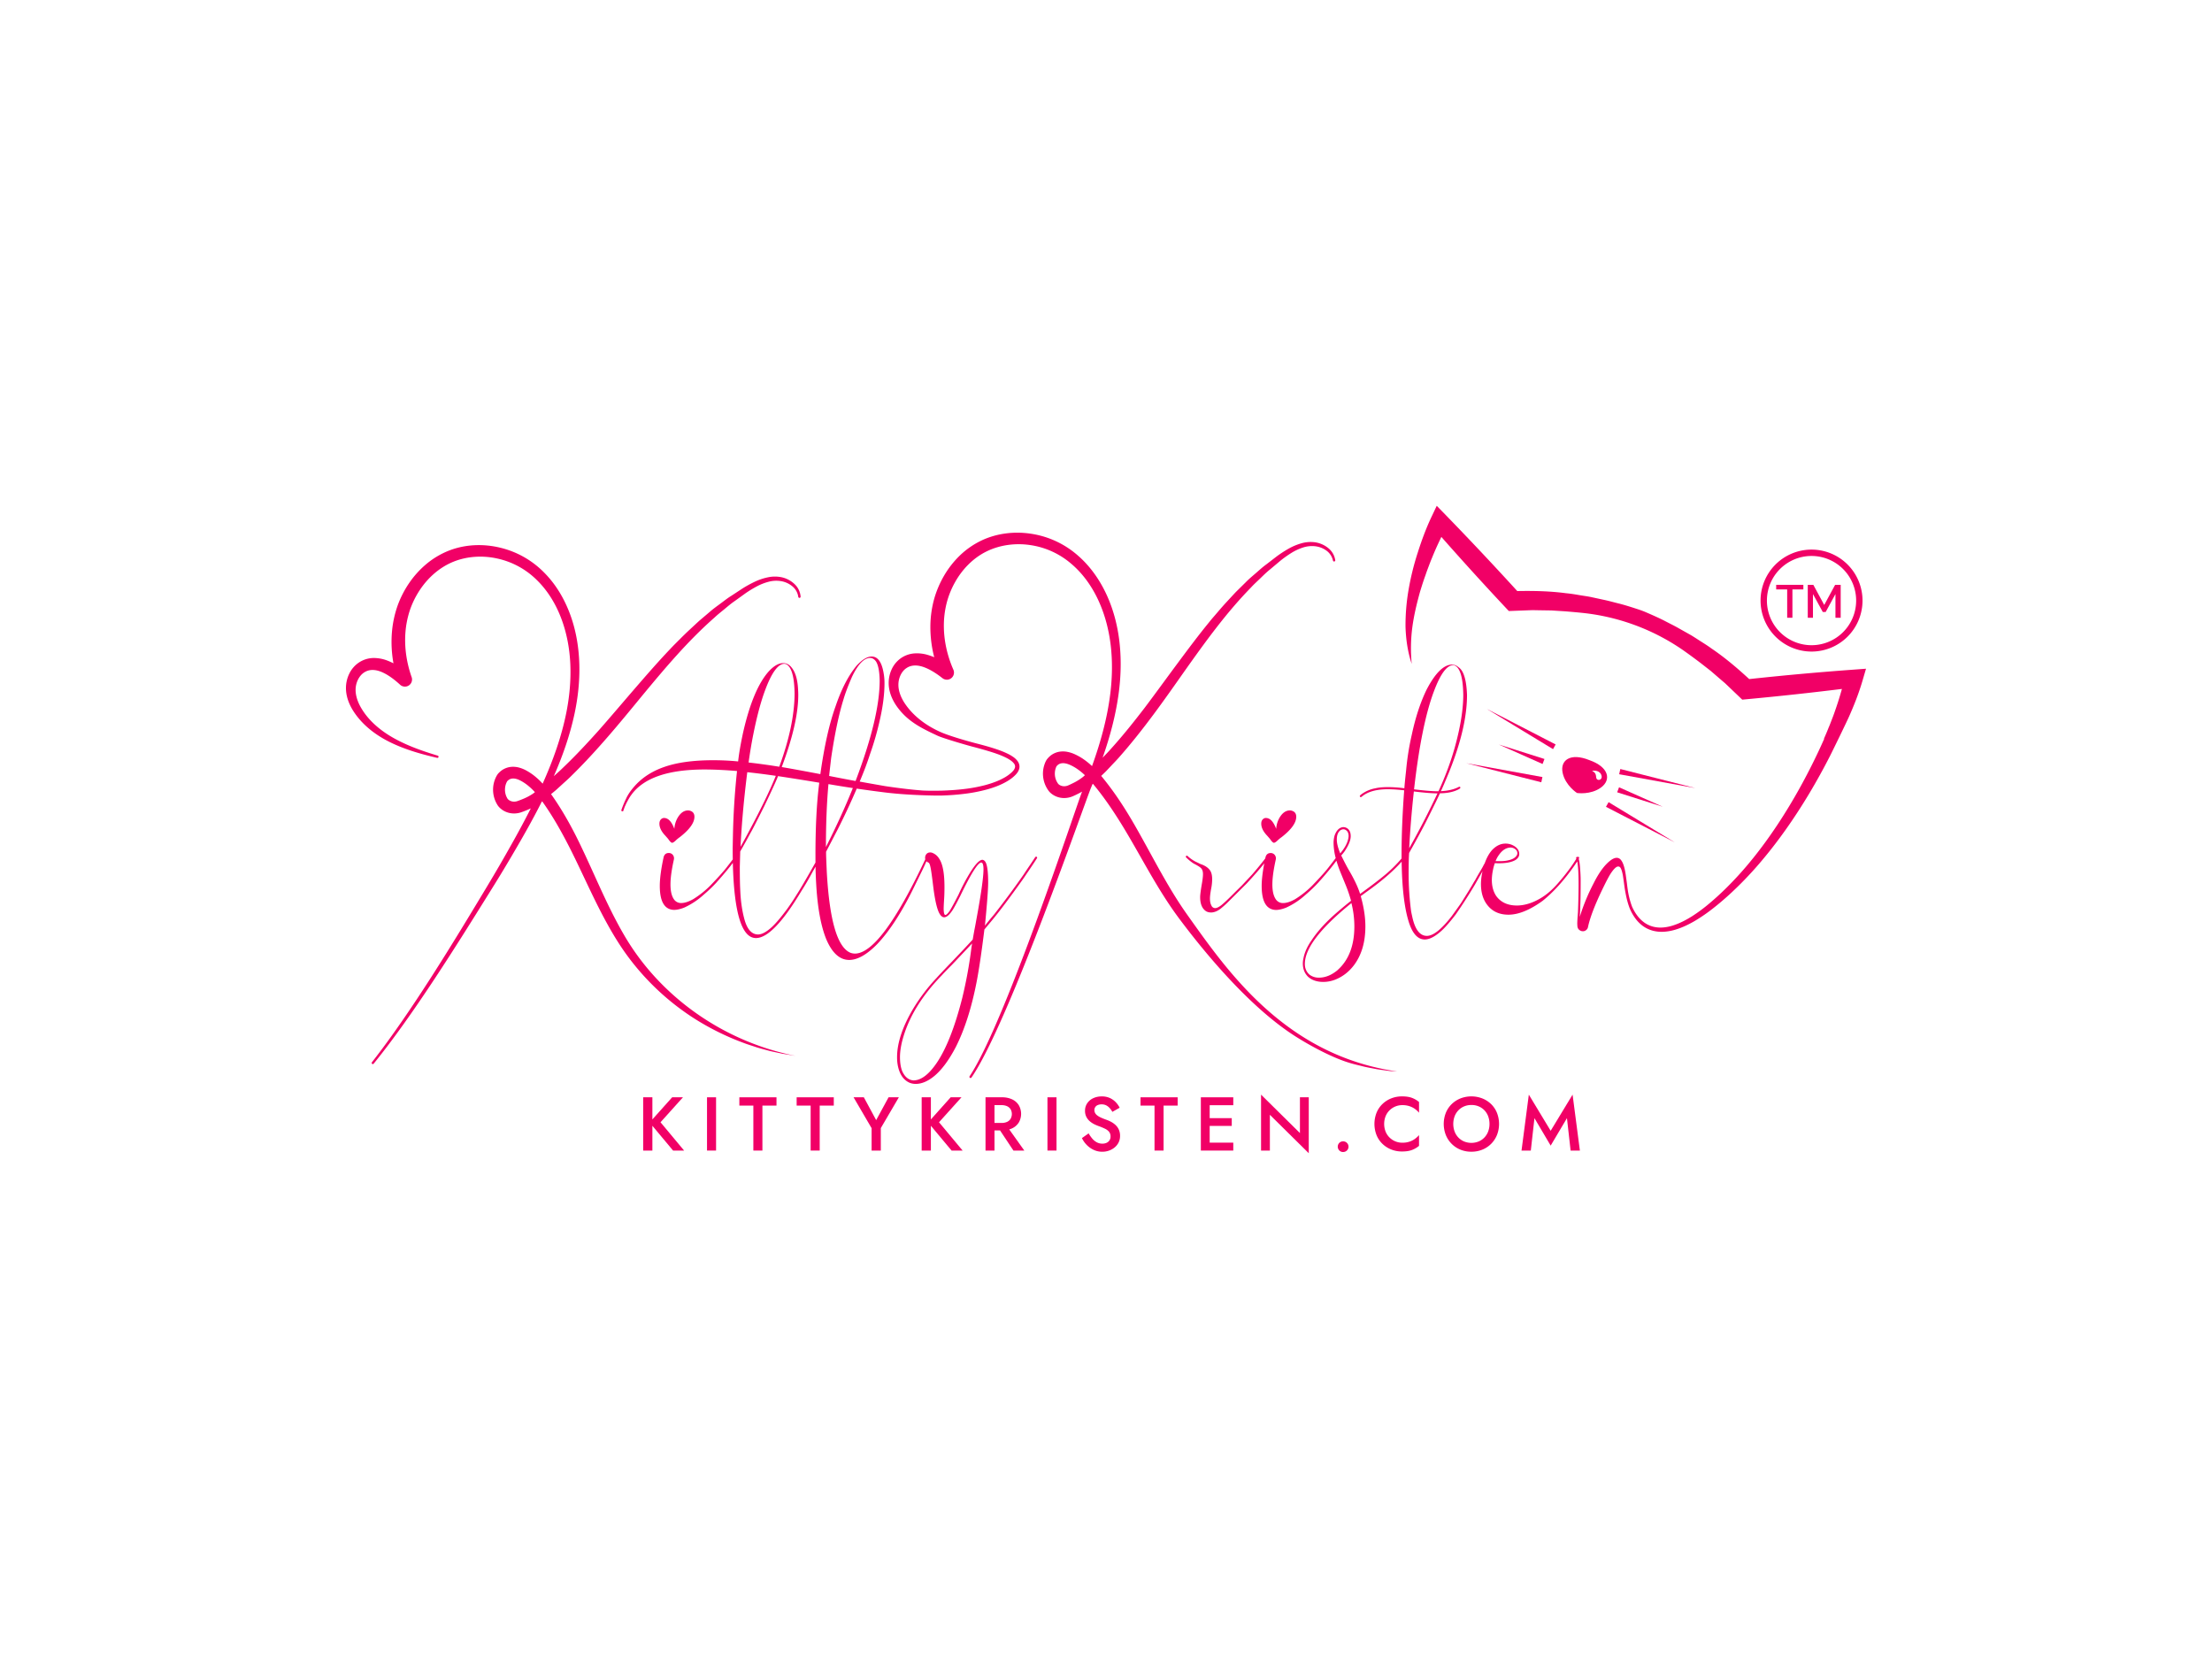 <svg xmlns="http://www.w3.org/2000/svg" id="Layer_1" data-name="Layer 1" viewBox="0 0 4000 3000"><defs><style>.cls-1{fill:#f10066;}</style></defs><polygon class="cls-1" points="1235.02 1984.26 1215.48 1984.26 1179.71 2024.27 1179.71 1984.26 1163.06 1984.26 1163.06 2080.59 1179.71 2080.59 1179.71 2035.74 1217.13 2080.59 1237.09 2080.59 1194.43 2029.4 1235.02 1984.26"></polygon><rect class="cls-1" x="1278.51" y="1984.26" width="16.37" height="96.32"></rect><polygon class="cls-1" points="1336.99 1999.26 1362.31 1999.26 1362.31 2080.59 1378.68 2080.59 1378.68 1999.26 1404.14 1999.26 1404.14 1984.26 1336.99 1984.26 1336.99 1999.26"></polygon><polygon class="cls-1" points="1440.6 1999.26 1465.92 1999.26 1465.92 2080.59 1482.29 2080.59 1482.29 1999.26 1507.75 1999.26 1507.75 1984.26 1440.6 1984.26 1440.6 1999.26"></polygon><polygon class="cls-1" points="1584.39 2025.54 1562.1 1984.26 1543.53 1984.26 1576.14 2040.13 1576.14 2080.59 1592.79 2080.59 1592.79 2039.99 1625.4 1984.26 1606.82 1984.26 1584.39 2025.54"></polygon><polygon class="cls-1" points="1738.65 1984.26 1719.11 1984.26 1683.33 2024.27 1683.33 1984.26 1666.68 1984.26 1666.68 2080.59 1683.33 2080.59 1683.33 2035.74 1720.76 2080.59 1740.71 2080.59 1698.05 2029.4 1738.65 1984.26"></polygon><path class="cls-1" d="M1830.22,2040.41a28.34,28.34,0,0,0,12-10.46,31.2,31.2,0,0,0,0-31.51,28.21,28.21,0,0,0-12-10.46,42.17,42.17,0,0,0-18.37-3.72h-29.72v96.33h16.24v-36.47h10l24.24,36.47h19.68l-27.25-38.24A34.8,34.8,0,0,0,1830.22,2040.41Zm-19.06-9.77h-12.79v-32.2h12.79a23.79,23.79,0,0,1,9.77,1.85,14.78,14.78,0,0,1,6.47,5.44,17.6,17.6,0,0,1,0,17.54,14.6,14.6,0,0,1-6.47,5.51A23.62,23.62,0,0,1,1811.16,2030.64Z"></path><rect class="cls-1" x="1894.14" y="1984.26" width="16.37" height="96.32"></rect><path class="cls-1" d="M2017.5,2034.63a38.27,38.27,0,0,0-7.91-5.78,56.21,56.21,0,0,0-8.67-3.86q-5.79-2.06-10-4a33.27,33.27,0,0,1-6.81-4,14,14,0,0,1-3.85-4.4,11,11,0,0,1-1.24-5.23,9.49,9.49,0,0,1,5.71-8.88,16.73,16.73,0,0,1,7.36-1.44,17.7,17.7,0,0,1,8.53,1.93,22.46,22.46,0,0,1,6.26,5,34.48,34.48,0,0,1,4.61,6.61l13.21-7.44a40.53,40.53,0,0,0-6.81-9.77,35.09,35.09,0,0,0-10.66-7.7,34.12,34.12,0,0,0-14.87-3,35.81,35.81,0,0,0-15.48,3.23,26.6,26.6,0,0,0-10.8,9.09,23.45,23.45,0,0,0-4,13.55,23.82,23.82,0,0,0,2.62,11.56,26.36,26.36,0,0,0,6.6,8,40.79,40.79,0,0,0,8.4,5.3,84.67,84.67,0,0,0,8,3.3,108.86,108.86,0,0,1,10.66,4.47,21.22,21.22,0,0,1,7.23,5.51,13.27,13.27,0,0,1,2.61,8.6,11.93,11.93,0,0,1-7,11.21,17.89,17.89,0,0,1-7.84,1.58,20.77,20.77,0,0,1-9.84-2.34,27.67,27.67,0,0,1-8.12-6.53,61.54,61.54,0,0,1-6.81-9.7l-12.11,8.53a44.93,44.93,0,0,0,8.6,12.31,42.68,42.68,0,0,0,12.66,9,36.59,36.59,0,0,0,15.62,3.37,35.82,35.82,0,0,0,11.9-2,33.09,33.09,0,0,0,10.25-5.71,27.59,27.59,0,0,0,7.23-9,26.24,26.24,0,0,0,2.68-12,26.87,26.87,0,0,0-2.13-11.08A25.6,25.6,0,0,0,2017.5,2034.63Z"></path><polygon class="cls-1" points="2062.42 1999.26 2087.74 1999.26 2087.74 2080.59 2104.12 2080.59 2104.12 1999.26 2129.57 1999.26 2129.57 1984.26 2062.42 1984.26 2062.42 1999.26"></polygon><polygon class="cls-1" points="2181.59 1984.26 2171.54 1984.26 2171.54 2080.59 2181.59 2080.59 2187.5 2080.59 2230.16 2080.59 2230.16 2066.27 2187.5 2066.27 2187.5 2036 2227.41 2036 2227.41 2021.97 2187.5 2021.97 2187.5 1998.57 2230.16 1998.57 2230.16 1984.26 2187.5 1984.26 2181.59 1984.26"></polygon><polygon class="cls-1" points="2350.7 2048.94 2280.39 1979.45 2280.39 2080.59 2296.35 2080.59 2296.35 2015.91 2366.66 2085.4 2366.66 1984.26 2350.7 1984.26 2350.7 2048.94"></polygon><path class="cls-1" d="M2428.72,2063.94a9.23,9.23,0,0,0-6.88,2.82,9.72,9.72,0,0,0,0,13.55,9.11,9.11,0,0,0,6.88,2.89,9.63,9.63,0,0,0,7-16.44A9.45,9.45,0,0,0,2428.72,2063.94Z"></path><path class="cls-1" d="M2535.37,1982.61a52.32,52.32,0,0,0-19.68,3.65,48.53,48.53,0,0,0-15.89,10.25,46.15,46.15,0,0,0-10.6,15.76,55.62,55.62,0,0,0,0,40.31,46.15,46.15,0,0,0,10.6,15.76,48.53,48.53,0,0,0,15.89,10.25,52.32,52.32,0,0,0,19.68,3.65q10.59,0,17.68-2.62a43.45,43.45,0,0,0,13-7.57v-19.4a43.65,43.65,0,0,1-7.7,7,35.67,35.67,0,0,1-10,4.95,40.43,40.43,0,0,1-12.45,1.79,32.85,32.85,0,0,1-12.53-2.41,32.43,32.43,0,0,1-10.52-6.88,31.65,31.65,0,0,1-7.23-10.73,38.67,38.67,0,0,1,0-27.93,31.79,31.79,0,0,1,7.23-10.74,32.68,32.68,0,0,1,23.05-9.28,40.74,40.74,0,0,1,12.45,1.78,37.25,37.25,0,0,1,10,4.89,39.19,39.19,0,0,1,7.7,7.09v-19.41a43.63,43.63,0,0,0-13-7.56Q2546,1982.61,2535.37,1982.61Z"></path><path class="cls-1" d="M2696.57,1996.72a48.56,48.56,0,0,0-16-10.39,54.79,54.79,0,0,0-39.69,0,48.78,48.78,0,0,0-15.9,10.39,46.11,46.11,0,0,0-10.52,15.82,55,55,0,0,0,0,39.77,47.86,47.86,0,0,0,26.28,26.56,51.38,51.38,0,0,0,19.95,3.78,51.92,51.92,0,0,0,20-3.78,47.69,47.69,0,0,0,26.35-26.56,55,55,0,0,0,0-39.77A46.11,46.11,0,0,0,2696.57,1996.72Zm-5.51,49.4a32.31,32.31,0,0,1-6.81,10.87,30.94,30.94,0,0,1-10.39,7.15,35.13,35.13,0,0,1-26.28,0,30.94,30.94,0,0,1-10.39-7.15,32.31,32.31,0,0,1-6.81-10.87,40.12,40.12,0,0,1,0-27.39,32.31,32.31,0,0,1,6.81-10.87,31.08,31.08,0,0,1,10.39-7.15,33.56,33.56,0,0,1,13.28-2.55,33.18,33.18,0,0,1,13.14,2.55,31.08,31.08,0,0,1,10.39,7.15,31.68,31.68,0,0,1,6.74,10.87,38.85,38.85,0,0,1,2.34,13.69A37.78,37.78,0,0,1,2691.06,2046.12Z"></path><polygon class="cls-1" points="2804.1 2044.81 2764.61 1979.45 2751.4 2080.59 2768.19 2080.59 2774.79 2021.97 2804.1 2071.64 2833.55 2021.97 2840.16 2080.59 2856.94 2080.59 2843.73 1979.45 2804.1 2044.81"></polygon><polygon class="cls-1" points="2930.05 1390.61 2927.99 1400.07 3065.77 1425.12 2930.05 1390.61"></polygon><polygon class="cls-1" points="2904.1 1458.98 3028.54 1523.22 2908.84 1450.54 2904.1 1458.98"></polygon><polygon class="cls-1" points="2924.32 1432.72 3006.87 1458.88 2927.75 1423.67 2924.32 1432.72"></polygon><polygon class="cls-1" points="2813.1 1346.22 2688.66 1281.99 2808.36 1354.67 2813.1 1346.22"></polygon><polygon class="cls-1" points="2787.15 1414.6 2789.21 1405.14 2651.43 1380.1 2787.15 1414.6"></polygon><polygon class="cls-1" points="2792.88 1372.49 2710.33 1346.33 2789.45 1381.54 2792.88 1372.49"></polygon><path class="cls-1" d="M2874.24,1374.6c-34.84-14.15-53.49.4-48.44,23.23s25.91,36.13,25.91,36.13,24.43,3.89,43.35-9.84S2909.69,1387.12,2874.24,1374.6Zm13.85,34.73c-3.78-3,1.17-10.62-9.16-15.36,0,0,11.93-2.68,16.39,6.47C2899.25,1408.48,2891.88,1412.33,2888.09,1409.33Z"></path><path class="cls-1" d="M1208.17,1516.92q4.74,7.11,7.29,7.11,2.57-.18,7.48-5.11a61.29,61.29,0,0,1,6.38-5.1q26.45-20.61,26.44-36.84,0-8-6.92-10.58a11.93,11.93,0,0,0-4.56-.91q-11.13,0-19,13.5a46,46,0,0,0-5.84,19.87q-7.29-19.69-18.6-19.69a7.37,7.37,0,0,0-5.11,2c-2.18,1.83-3.28,4.63-3.28,8.4q0,10.38,10.58,21.51Z"></path><path class="cls-1" d="M2332.58,1465.49q-11.11,0-19,13.5a46,46,0,0,0-5.84,19.87q-7.29-19.69-18.6-19.69a7.37,7.37,0,0,0-5.11,2q-3.29,2.74-3.28,8.4,0,10.38,10.58,21.51l5.1,5.84q4.76,7.11,7.3,7.11,2.55-.18,7.48-5.11a61.29,61.29,0,0,1,6.38-5.1q26.45-20.61,26.44-36.84,0-8-6.93-10.58A11.89,11.89,0,0,0,2332.58,1465.49Z"></path><path class="cls-1" d="M918.24,1444.91Z"></path><path class="cls-1" d="M1132.37,1697.26c-32.86-54.56-56.29-114.63-84.7-173.18-14.21-29.28-30.18-58.06-49.12-85.15-.67-1-1.37-1.93-2.06-2.89,3-2.46,6-4.88,8.94-7.41l9.09-8.27c6-5.56,12.25-10.9,18-16.66,46.82-45.75,88-96,128.9-145.85,41.08-49.59,82.49-98.82,130.51-141,5.78-5.54,12.14-10.35,18.27-15.47s12.23-10.3,18.83-14.78l19.44-14a207.94,207.94,0,0,1,20.22-12.28,96.62,96.62,0,0,1,21.54-8.38,52.79,52.79,0,0,1,22.4-1,43,43,0,0,1,20.23,9.32,30,30,0,0,1,10.7,19.08v.06a2.11,2.11,0,0,0,4.19-.43,35,35,0,0,0-11.09-22.89,49.25,49.25,0,0,0-22.56-12.08,60.3,60.3,0,0,0-25.62,0,104.69,104.69,0,0,0-23.86,8.08,215,215,0,0,0-21.69,11.91l-20.47,13.42c-7,4.3-13.32,9.4-19.88,14.25s-13.23,9.6-19.34,15l-18.66,15.83c-6,5.46-11.94,11.07-17.92,16.6s-11.78,11.24-17.5,17-11.6,11.43-17.1,17.4c-22.43,23.54-43.64,48-64.81,72.49s-41.92,49.07-63.13,73.19c-21.39,23.9-43.18,47.38-66.26,69.33-5.29,5.25-10.92,10.09-16.41,15.11,15.91-36.34,29.17-74,37.53-113.14,6.16-29,9.44-58.88,8.64-88.81s-5.61-60-15.84-88.52-25.74-55.54-47.49-77.47a165.19,165.19,0,0,0-79.89-45.3c-30.14-7.31-62.84-6.22-92.41,5.25a149.07,149.07,0,0,0-40.61,24A169.84,169.84,0,0,0,740,1054.17a181.63,181.63,0,0,0-21.24,41.63,192.53,192.53,0,0,0-9.86,45.61,216.67,216.67,0,0,0,2.61,58.06,114.77,114.77,0,0,0-10.85-4.85,68.28,68.28,0,0,0-25.2-4.74,49,49,0,0,0-25.82,7.79A50.69,50.69,0,0,0,632,1217.42a59.16,59.16,0,0,0-6.36,24.47c-.61,17,5.8,32.49,14.16,45.22,16.88,25.63,41.89,43.77,68.19,56.32,26.47,12.64,54.47,20.47,82.46,27a2.05,2.05,0,0,0,1.06-4c-27.39-8.24-54.52-17.77-79.13-31.51s-46.43-32.15-59.84-55.68c-6.62-11.53-10.52-24.36-9.27-36.21s7.77-23.08,16.87-28c9.36-5.33,20.47-4.2,31.74.93s21.9,13.35,31.89,22.48h0l.2.17a12.87,12.87,0,0,0,20.4-14.16c-9.13-26-13.31-53.76-11.2-81a168.35,168.35,0,0,1,8-39.93,157.92,157.92,0,0,1,17.91-36.46c14.95-22.65,36.09-41.32,60.94-51.33s53.15-11.64,79.78-5.62a145.43,145.43,0,0,1,71.09,38.91c19.77,19.31,34.51,43.78,44.34,70.1s15,54.53,16.13,83-1.48,57.11-7,85.27c-8.79,44.62-24.31,87.83-43.07,129.69A127.85,127.85,0,0,0,963.7,1401a105.79,105.79,0,0,0-11.39-7.33,59.79,59.79,0,0,0-13.49-5.59,41.06,41.06,0,0,0-16.18-1.15,35.3,35.3,0,0,0-15.95,6.55c-1.09.89-2.23,1.76-3.23,2.71l-1.46,1.46-.72.73a16.87,16.87,0,0,0-1.11,1.32,38,38,0,0,0-4.19,7.52,51.27,51.27,0,0,0-4,14.65,52.24,52.24,0,0,0,5.23,29.59c.62,1.11,1.16,2.27,1.85,3.34a26.38,26.38,0,0,0,2.67,3.81,22.15,22.15,0,0,0,1.75,1.87c.52.5,1,1,1.57,1.47a34.85,34.85,0,0,0,3.41,2.64,37.27,37.27,0,0,0,15.75,6.05,39.87,39.87,0,0,0,16.43-1.19c2.89-.88,4.43-1.51,6.54-2.28l5.95-2.37q3.39-1.44,6.75-3c-11.14,22-22.9,43.79-35.06,65.37q-21.37,38.13-43.91,75.62c-60.11,99.92-136.4,226.2-208.35,318.11a2,2,0,0,0,3.21,2.55c73.47-90.92,151.4-216.38,213.26-315.69q23.26-37.2,45.25-75.2c14.74-25.26,29.06-50.85,42.44-77q1.44-2.82,2.86-5.66c.3-.25.61-.49.9-.74.41.57.83,1.13,1.23,1.7,18.26,25.71,33.84,53.46,48.38,82,28.92,57,53.35,117.56,88.83,172.84s83.29,102.37,138.39,137.22a469.28,469.28,0,0,0,87.44,43c7.57,2.94,15.39,5.19,23,7.81,7.73,2.44,15.6,4.4,23.4,6.56,7.87,1.89,15.83,3.44,23.72,5.17l23.92,3.88C1312,1884.52,1198,1806,1132.37,1697.26ZM964.15,1434.94a99.85,99.85,0,0,1-19.21,10.15l-5.3,2.1c-1.68.62-3.91,1.44-4.88,1.72a18.79,18.79,0,0,1-7.54.55,15.87,15.87,0,0,1-6.64-2.56,13,13,0,0,1-1.38-1.07c-.23-.17-.42-.4-.63-.59s-.26-.26-.33-.33c.22.45-.44-.63-.77-1.15s-.7-1.31-1.08-2a30.94,30.94,0,0,1-3-17.41,29.68,29.68,0,0,1,2.29-8.65,26.49,26.49,0,0,1,1.5-3l.26-.25.67-.69c.45-.45.94-.78,1.39-1.2a13.9,13.9,0,0,1,6.18-2.61,20.17,20.17,0,0,1,7.81.58c5.45,1.33,12.1,5.26,17.81,9.35a108.49,108.49,0,0,1,16,14.62C966.12,1433.43,965,1434.31,964.15,1434.94Z"></path><path class="cls-1" d="M2526.31,1937.53c-202.78-29.31-307.76-182.68-379.91-284.14-36.86-51.94-64.73-110.09-97.45-166.34-16.36-28.14-34.44-55.65-55.36-81.24-.74-.91-1.51-1.81-2.27-2.72,2.79-2.68,5.64-5.32,8.36-8.06l8.45-8.93c5.56-6,11.39-11.78,16.73-18,43.26-49.13,80.57-102.37,117.61-155.1,37.25-52.53,74.86-104.73,119.57-150.45,5.36-5.95,11.34-11.22,17.06-16.79s11.43-11.19,17.67-16.15l18.34-15.42a205.61,205.61,0,0,1,19.24-13.76,95.87,95.87,0,0,1,20.85-10,52.63,52.63,0,0,1,22.26-2.72,42.84,42.84,0,0,1,20.87,7.78,30,30,0,0,1,12.1,18.22v.05a2.11,2.11,0,0,0,4.15-.73,35,35,0,0,0-12.77-22,49.34,49.34,0,0,0-23.41-10.35,60.35,60.35,0,0,0-25.54,1.93,105.39,105.39,0,0,0-23.19,9.85,217,217,0,0,0-20.74,13.5l-19.4,14.92c-6.62,4.81-12.58,10.37-18.76,15.7s-12.48,10.56-18.16,16.41l-17.42,17.18c-5.61,5.9-11.08,11.93-16.63,17.9s-10.9,12.09-16.17,18.29-10.71,12.26-15.75,18.63c-20.6,25.15-39.92,51.18-59.2,77.14s-38.12,52.07-57.46,77.71c-19.54,25.44-39.5,50.48-60.88,74.11-4.88,5.63-10.13,10.88-15.23,16.29,13.14-37.43,23.55-75.94,28.95-115.63,4-29.41,5-59.42,2-89.21s-10.1-59.42-22.43-87.08-29.84-53.46-53.16-73.7a165.26,165.26,0,0,0-83.07-39.18c-30.6-5-63.13-1.49-91.76,12.17a148.75,148.75,0,0,0-38.7,26.92,170.14,170.14,0,0,0-28.79,36.92,181.25,181.25,0,0,0-18.05,43.1,191.77,191.77,0,0,0-6.42,46.22,216.55,216.55,0,0,0,6.95,57.7,112.78,112.78,0,0,0-11.18-4,67.9,67.9,0,0,0-25.48-2.84,48.93,48.93,0,0,0-25.17,9.7,50.63,50.63,0,0,0-16,21,59.12,59.12,0,0,0-4.51,24.87c.67,17,8.22,32,17.51,44,18.75,24.29,42.29,35.9,71,49.27,9.56,4.47,50.26,16.36,62.33,19.54,12.85,3.37,30.89,8.31,43.28,12.65a154.88,154.88,0,0,1,18,7.44,64.75,64.75,0,0,1,8.12,4.76,26.45,26.45,0,0,1,6.34,5.87,8.72,8.72,0,0,1,1.92,6.47,14,14,0,0,1-3.53,6.77,32.52,32.52,0,0,1-3.14,3.2c-1.14,1-2.34,2-3.57,3a74.47,74.47,0,0,1-7.85,5.31,117,117,0,0,1-17.43,8.27,183.92,183.92,0,0,1-18.6,6,276.48,276.48,0,0,1-38.7,7.15c-13.08,1.55-26.28,2.39-39.48,2.81-11.3.29-22.69.3-33.93-.15q-28.29-2-68.6-8-36.48-6.37-46.14-8.2,11.13-26.09,18.6-49.43a520.41,520.41,0,0,0,17.33-59.81q8.92-38.12,8.93-68.75a98.44,98.44,0,0,0-1.64-18.6q-5.1-29.55-21.52-29.55-12.21,0-27.35,16.6-22.08,26.63-37.93,73.31-17,47.24-27.54,122.73-52.89-10-69.85-12.77,29.73-79,29.91-129.84,0-5.65-.36-10.57-1.29-26.82-11.68-39.58-6.37-8-15-8-12.77,0-26.81,15.5-28.44,32.46-46.13,111.06-6.59,30.83-8.76,51.24-21.88-2.19-45.41-2.18-54,0-88.81,12.39-30.27,10.59-50.15,31.37-12.94,13.86-18.24,25.71a176.54,176.54,0,0,0-8.57,20.79c0,1.1.28,1.74.82,1.92a5.16,5.16,0,0,0,1,.27c1.1,0,1.74-.45,1.92-1.37a13.46,13.46,0,0,1,.82-2.64,21.64,21.64,0,0,0,.91-2.55,35.86,35.86,0,0,1,1.64-3.83,33.77,33.77,0,0,0,1.46-3.28q5.66-11.13,9.3-15.87,32.83-46,132.22-46.14,26.27,0,59.08,2.74-5.28,49.61-6.93,98.84-.36,10.39-.91,41,0,10.32.18,20-7.44,9.8-9.48,12.31-7.85,10.77-31,34.83a169.87,169.87,0,0,1-31.18,24.81q-12.4,6.93-21.53,6.92a15.27,15.27,0,0,1-13.49-7.11q-6-8.94-6-26.44t6.2-45.23a14.59,14.59,0,0,0,.19-2.37,9.3,9.3,0,0,0-1.47-4.92,9.14,9.14,0,0,0-8-4.38q-7.29,0-9.3,7.48-6.93,32.1-6.93,52,0,42.49,25.53,43.4,8.39,0,19.15-4.37a137.88,137.88,0,0,0,35.2-23.53,259.09,259.09,0,0,0,23-22.06A44.49,44.49,0,0,1,1299,1592q16-18.08,26.2-31.58,3.27,135.85,41.82,135.89,31.18,0,81.88-84.61,10.77-16.79,21.16-36.29l4.73-8.21q0,12.76,1.47,36.84,3.82,58.73,17.32,93,16,38.84,42,38.84,22.61,0,50.69-28.64,31.74-33.36,63.1-95.92l18.78-38.3c3.1-6.48,5.47-11.66,7.16-15.63a10.21,10.21,0,0,0,3.79,2.51q2,.72,3.64,8.93,1.63,7.29,5.11,36.66,4.38,33.54,10.39,45.41,4.2,7.83,9.12,7.84,6.93,0,15.87-14,4.56-7.48,13.49-25.17,28.81-59.8,37.75-59.82,4,0,4,12.77-.18,21.87-12.94,90.63-2.74,15.33-3.65,19.34l-2.92,16.59q-15.32,16.77-37.84,40.21t-27.45,29.09a332.33,332.33,0,0,0-42.31,55.62q-29.18,49.24-29.17,87.72a76.88,76.88,0,0,0,1.45,15.69q4.76,23.14,21,30.45a29.73,29.73,0,0,0,11.13,2.19q16.79,0,34.65-15,20.07-17.14,38.48-52.7,23.7-47.41,37.2-117.08,6.39-33,14-94.47l15-18q19.32-23.34,53.43-71.13,2.73-3.83,5.65-8.2t6.2-9.12q15-22.24,15.14-23.16c0-1.33-.61-2-1.82-2a1.92,1.92,0,0,0-1.64.72l-8.94,13.5q-6.39,9.3-12.22,18.23-23.52,33.93-53.25,72-8.57,10-16.59,20.25,5.83-59.46,5.83-78.24,0-23.34-3.28-33.37-2.37-6.93-7.11-7.48-7.49,0-21,21.16a342,342,0,0,0-22.25,41.94q-10.77,21-15.87,29.18-5.3,7.47-7.84,7.47-3.1,0-3.1-12.21.18-6.21.73-15.14.74-10.39.73-23.16,0-37.38-9.67-51.43a24.66,24.66,0,0,0-12.76-10.58,10.48,10.48,0,0,0-3.28-.54q-6.39,0-8.76,6.2a12.25,12.25,0,0,0-.55,3.46,10.69,10.69,0,0,0,.35,2.66q-80.21,170.39-127.27,170.59a24.44,24.44,0,0,1-8-1.46q-35.57-14.6-42.86-146.07-1.27-27.9-1.28-34.1v-2.56l21.34-41q18.24-36.12,34.11-73.13,24.78,3.64,49.6,6.74,28.26,3.57,64.27,5s26.89,1.18,40.35.76,26.86-1.41,40.25-3.07a284.78,284.78,0,0,0,39.83-7.59,188,188,0,0,0,19.42-6.34,125.69,125.69,0,0,0,18.61-9,84.66,84.66,0,0,0,8.67-5.93c1.38-1.1,2.74-2.24,4-3.46a41,41,0,0,0,3.83-3.94,27.79,27.79,0,0,0,3.31-4.83,18.69,18.69,0,0,0,2-6,15.57,15.57,0,0,0-.54-6.65,18.86,18.86,0,0,0-2.87-5.62,34.2,34.2,0,0,0-8.25-7.68,73.23,73.23,0,0,0-9.12-5.31,162.06,162.06,0,0,0-19-7.76c-12.79-4.42-25.75-7.89-38.7-11.23-12.3-3.19-47-12.76-64.49-20.57-25.6-11.43-48.7-28.58-63.84-51-7.47-11-12.32-23.49-12-35.41s6-23.6,14.72-29.17c8.94-6,20.11-5.72,31.72-1.46s22.85,11.67,33.49,20h0l.21.15a12.88,12.88,0,0,0,19.29-15.65c-11.06-25.21-17.3-52.62-17.24-79.94a167.74,167.74,0,0,1,5-40.42,157.76,157.76,0,0,1,15.12-37.71c13.21-23.7,32.89-43.9,56.91-55.74s52.14-15.6,79.14-11.59a145.43,145.43,0,0,1,73.81,33.48c21.16,17.77,37.7,41.06,49.47,66.57s19,53.26,22.3,81.54,2.81,57.06-.58,85.56c-5.42,45.15-17.66,89.4-33.23,132.55a127.7,127.7,0,0,0-18.76-14.74,104.82,104.82,0,0,0-11.91-6.45,59.42,59.42,0,0,0-13.87-4.56,41,41,0,0,0-16.22.06,35.46,35.46,0,0,0-15.42,7.73c-1,1-2.09,1.92-3,2.94l-1.35,1.56-.67.79c-.32.4-.74,1-1,1.4a37.18,37.18,0,0,0-3.61,7.82,51.12,51.12,0,0,0-2.88,14.9,52.29,52.29,0,0,0,7.44,29.11c.69,1.07,1.33,2.17,2.1,3.19a25.65,25.65,0,0,0,2.94,3.61,22.71,22.71,0,0,0,1.88,1.72c.56.46,1.09.94,1.69,1.35a34.34,34.34,0,0,0,3.59,2.38,37.15,37.15,0,0,0,16.15,4.86,39.9,39.9,0,0,0,16.3-2.42c2.82-1.09,4.31-1.84,6.35-2.77l5.76-2.81q3.27-1.68,6.51-3.51c-9.47,22.8-138.53,417.63-203.39,514.67a2.05,2.05,0,0,0,3.39,2.31c66.45-96.17,204.94-497.38,216.32-524.44.82-2,1.62-3.91,2.43-5.86l.84-.81c.45.54.91,1.06,1.35,1.6,20.14,24.27,37.76,50.78,54.39,78.09,33.12,54.7,62,113.23,101.54,165.7,43.22,57.69,124.82,157.75,208.92,211.3,27.52,17.51,68.56,39.59,99.78,48.5,7.76,2.37,15.73,4,23.57,6.06,7.89,1.85,15.89,3.22,23.82,4.79,8,1.3,16.05,2.24,24,3.37C2513.77,1936.79,2526.35,1937.65,2526.31,1937.53Zm-1164.22-609q9.66-48.49,21.15-79.51,17.68-48,34.83-48.69c2.55,0,5,1.16,7.3,3.46q10.94,10.95,11.49,50.7-.37,57.83-27.73,132-28.08-4.55-55.44-7.65Q1357.16,1353.48,1362.09,1328.49Zm-10.77,67.84q25.35,2.73,51.61,6.57-17.49,43.39-57.26,116.53l-6.57,11.85Q1342.21,1468.55,1351.32,1396.33Zm123.29,150.27v13.13q-25,44.32-33.38,57.08-8.38,13.68-17.51,26.45-17,23-28.08,33.19-14.6,13.3-24.8,13.31-17.88,0-25.35-29.91-5.84-22.61-6.93-51.43-.74-13.12-.73-41.39l.73-27.36q9.48-16.41,18.42-33.19,4.18-6.93,24.62-47.78,21-43.77,25.34-55.25,37.39,5.64,74.59,11.85Q1474.6,1468,1474.61,1546.6Zm281.93,168a802.16,802.16,0,0,1-16.41,89.72q-19.87,78.24-45.59,116.72-21.88,32.64-42.86,32.64-13.12-1.08-20.24-16.77-4-10.21-4-25.53.16-16.78,6.19-36.66,16.79-56.36,67.84-109.42,2.19-2.19,4.39-4.74,7.65-8,15.86-16.23,26.8-28.27,36.11-38.3Zm-263-182.91q0-62.93,4.56-113.8,22.24,3.84,44.13,7.11Q1521.83,1475.84,1493.57,1531.65Zm53.61-119.45q-16.41-2.92-47.77-9.12,0-1.1,3.64-32.65,9.85-66.2,22.44-106.31,4.54-15.69,15.31-40.48,16.25-33.75,32.47-33.93,6.2,0,10.75,6.21,6.21,9.66,6.75,34.46Q1590.77,1297.31,1547.18,1412.2Zm411.81-7.79a99.56,99.56,0,0,1-18.4,11.56l-5.12,2.49c-1.63.75-3.79,1.74-4.74,2.09a18.59,18.59,0,0,1-7.47,1.11,16,16,0,0,1-6.83-2.05,12.51,12.51,0,0,1-1.44-1,7,7,0,0,1-.68-.54l-.35-.3c.25.43-.49-.6-.86-1.1s-.8-1.25-1.22-1.86a30.91,30.91,0,0,1-4.33-17.14,29.62,29.62,0,0,1,1.62-8.79,27,27,0,0,1,1.28-3.13l.23-.27.62-.74c.42-.48.88-.85,1.3-1.3a13.84,13.84,0,0,1,6-3.06,20,20,0,0,1,7.83,0c5.54.92,12.46,4.34,18.46,8a109.33,109.33,0,0,1,17,13.39C1960.84,1402.76,1959.82,1403.72,1959,1404.41Z"></path><path class="cls-1" d="M3350.81,1211q-94,6.87-187.69,17c-21.65-20-44.1-39-68.35-55.42-6.47-4.78-13.3-9-20.07-13.32s-13.4-8.83-20.43-12.69l-20.92-11.78c-7-3.91-14.17-7.38-21.24-11.08-9.91-5.27-23.41-11.24-35.64-16.52q-6.37-2.75-12.95-4.91c-12.65-4.17-26.72-8.66-37.63-11.29-7.74-1.92-15.43-4.1-23.25-5.8l-23.46-5.07c-7.82-1.77-15.8-2.68-23.7-4.06s-15.84-2.64-23.86-3.36c-29-3.82-58.45-4.47-87.91-3.88q-63.47-69.64-129.14-137.25l-16.49-16.92L2588.45,935c-10.08,21.37-17.73,42.42-24.7,64.26a480.78,480.78,0,0,0-16.45,66.31,376.68,376.68,0,0,0-5.68,68.09c.76,22.79,4,45.53,11.19,66.78a294.8,294.8,0,0,1,1.12-66.12c2.92-21.73,8.06-43,13.88-64,3.19-10.46,6.44-20.85,10.24-31.1,1.67-5.18,3.65-10.28,5.56-15.38s3.85-10.21,6-15.23q6.12-15.17,13.14-29.93c1.2-2.57,2.46-5.16,3.69-7.75q57.21,64.89,116.34,128l5.67,6,8.54-.31,22.8-.85,11.42-.43,11.44.22,22.92.35,22.94,1.45c13.12,1,26.26,2.18,39.39,3.66a391.26,391.26,0,0,1,175.58,66.64q16.22,11.41,31.9,23.4l18.13,14.13,17.38,15,8.71,7.43,8.25,7.89,16.51,15.77,6.17,5.9,8.26-.77q86.11-8,172-18.59c-.8,2.76-1.57,5.53-2.38,8.26-3,10.44-6.38,20.83-10,31.1q-2.62,7.77-5.64,15.36c-1.95,5.09-3.85,10.22-6.05,15.2-2.6,6.7-5.43,13.28-8.35,19.84l.26.63q-4.7,10.59-9.61,21.11-16.17,34.48-34.68,67.85c-24.7,44.4-52.47,87.18-84.29,126.79a632.11,632.11,0,0,1-51.07,56.44c-9.09,8.85-18.5,17.4-28.2,25.54a293.43,293.43,0,0,1-30.39,22.55c-10.62,6.71-21.77,12.64-33.56,16.54a82.06,82.06,0,0,1-18,4,62.16,62.16,0,0,1-9.15.24,54.47,54.47,0,0,1-9-1.26,48.15,48.15,0,0,1-16.59-7.3,57.86,57.86,0,0,1-13.23-12.82,81,81,0,0,1-9.48-16.16c-.24-.54-.6-1.5-1-2.7a149,149,0,0,1-7-28.77c-.52-3.62-1-7.43-1.38-10.75l-2.19-15.87q-2.91-19.69-8.57-26.44a9.7,9.7,0,0,0-8-4c-2.3,0-5.1,1-8.38,2.92q-17.14,11.31-33,43a363.08,363.08,0,0,0-24.8,59.82l-.37.91q.36-4.38.92-17.15c0-2.19.06-4.31.17-6.38q.55-13.12.55-43,0-8.57-1.09-22.43c-.56-7.4-1.37-12.6-2.41-15.76a5.78,5.78,0,0,0,.76-1.74c0-1.34-.61-2-1.82-2a1.81,1.81,0,0,0-1.09.37,1.45,1.45,0,0,0-.55-.19,1.77,1.77,0,0,0-2,2l.18.73c.08.16.15.42.23.6q-12.21,20.12-33.06,44.08-15.49,17.86-31.36,27.17-22.44,13.31-43.41,13.31-24.61-.18-37-17.14-8-11.87-8-29.36a94.06,94.06,0,0,1,2-17.51,79.15,79.15,0,0,1,3.46-12.58h.55c.72.12,3.22.18,7.47.18q19,0,29.18-5.84,6.93-4.56,6.93-10.76,0-9.66-10.76-15.5a29.34,29.34,0,0,0-14.22-3.46q-13.5,0-24.81,12.4-7.47,8.76-12.39,22.43c-.05.14-.08.27-.13.41-1.15,2-1.91,3.33-2.25,3.78q0,.93-8.75,15.51-5.65,9.84-6.2,11.12c-1.34,2.07-2.68,4.25-4,6.56q-4.56,8.22-22.25,36.12-12.76,18-16.6,23.16-27.53,35.37-44.68,35.37-17.68,0-25.35-29.9-.73-2.75-3.09-14a524,524,0,0,1-4.56-67.84q0-27.55.91-38.3,21.69-38.49,31.91-59.09,21.69-43.4,23.71-48.69,19.88-.18,33-6.75,4-2,4-3.28c0-.85-.25-1.37-.73-1.55a4,4,0,0,0-1.46-.27q-12.76,6.93-32.64,8h-.37q3.64-7.29,15.32-35.74,31.92-79.7,31.92-138.24-1.47-39.93-14.59-49.6a33.11,33.11,0,0,0-4.93-3.46,22.38,22.38,0,0,0-7.48-1.83q-22.42,0-45.95,45-16.79,34.46-26.81,81.33a482.37,482.37,0,0,0-10.39,65.1q-2.74,24.81-3.1,32.1h-.74a241.55,241.55,0,0,0-28.44-2q-14.6,0-23.53,2.19a60.83,60.83,0,0,0-24.25,10.22c-2.43,1.82-3.65,3-3.65,3.64q0,2,1.83,2a2.18,2.18,0,0,0,1.27-.37q15.69-13.85,48.14-13.85a274.4,274.4,0,0,1,29,2q-4.74,64-4.74,115.44c0,2.66,0,5.26,0,7.86a252.77,252.77,0,0,1-27.21,27.33q-17.88,15.14-47.79,36.66-5.46-17.87-20.6-43.59-4.92-8.38-13.5-25.89a86.59,86.59,0,0,0,6.21-7.66q10.93-16.43,10.94-27.17,0-6.93-2.92-11a12.85,12.85,0,0,0-10.58-5.47q-10.22.73-15.5,14.78a47.86,47.86,0,0,0-2,13.67,112.22,112.22,0,0,0,3.87,27.54c-6,8-9.83,12.9-11.35,14.77q-7.84,10.77-31,34.83a169.54,169.54,0,0,1-31.18,24.81q-12.4,6.93-21.52,6.92a15.27,15.27,0,0,1-13.49-7.11q-6-8.94-6-26.44t6.2-45.23a14.63,14.63,0,0,0,.18-2.37,9.28,9.28,0,0,0-1.46-4.92,9.14,9.14,0,0,0-8-4.38q-7.29,0-9.3,7.48c-.17.77-.31,1.5-.47,2.26-7,9.2-14.91,18.88-23.79,29.11l-18.6,19.87q-2.92,2.75-17.33,17.14-13.66,13.68-20.42,19-6.57,4.74-10.4,4.74a7.36,7.36,0,0,1-6.93-4.92q-2.55-4.56-2.55-12.58,0-5.65,2.19-17.69a88.52,88.52,0,0,0,1.82-16.78q0-10.21-3.46-15.69-5.1-7.83-17.51-12l-10.21-4.93a69.68,69.68,0,0,1-11.49-8c-1.46-1.46-2.43-2.19-2.92-2.19a1.77,1.77,0,0,0-2,2c0,.61.72,1.52,2.19,2.73a79.06,79.06,0,0,0,12,9.49q10,5.1,12.95,8,3.83,3.47,3.83,11.12,0,6.75-2.56,20.61-2.55,15.69-2.55,20.79,0,18.78,10.76,25.72a16.7,16.7,0,0,0,8.76,2.18h1.82q7.29-.72,14.59-6a156.62,156.62,0,0,0,14.23-12.58l34.28-34.1q20.35-22,31.51-36.18c-3.12,16.37-4.7,30-4.7,40.92q0,42.49,25.53,43.4,8.39,0,19.15-4.37a138.05,138.05,0,0,0,35.2-23.53,260.47,260.47,0,0,0,23-22.06,46.49,46.49,0,0,1,3.1-3.47q18.49-20.84,29.2-35.62a208,208,0,0,0,6.91,19.94l8.94,21.88a242.48,242.48,0,0,1,10.57,30.64q-15.69,12.4-31.73,26.62-25.33,23-39.75,45-11.5,16.41-14.59,32.46a40.68,40.68,0,0,0-1.1,9.3q0,14.58,9.3,23.89,10.39,9.48,27.9,9.48a59.63,59.63,0,0,0,21-4q20.61-8,34.66-26.8,20.23-27.36,20.24-69.49,0-25.17-8.39-54.89l10.21-7.48q40.54-28.62,63.75-54.83,1,69,12.12,106.44,10,34.29,29.72,34.29,13.13,0,31-16.41,10-9.32,24.81-28.63,17.14-24.45,34.46-53.44,8.39-14.7,14.2-25a104.42,104.42,0,0,0-2.89,23q0,22.26,10.4,36.66,13.66,19,39.39,19,27,0,61.64-25,29.36-23.52,57.63-63.83c2-3,3.68-5.46,5-7.49,1.65,7.75,2.48,21.33,2.48,40.87q0,20.79-1.09,50.7-1.27,15.85-1.28,21l.18,3.82q.38,7.48,7.85,9.67a14.5,14.5,0,0,0,2.37.19,8.41,8.41,0,0,0,4.74-1.46,9,9,0,0,0,4.19-5.84q5.48-26.09,27.36-71.12,9.12-18.78,13.86-26.08,8.38-12.59,13.49-12.58,2.92,0,4.56,3.1,2.19,4,3.83,12.76.56,3.11,2.92,20.61c.68,5,1.83,11.16,2.85,16.13a156.06,156.06,0,0,0,5.12,19c.46,1.35.88,2.54,1.2,3.31a86.51,86.51,0,0,0,9.54,17.6A64,64,0,0,0,2970.2,1674a55.16,55.16,0,0,0,18.65,9,62.46,62.46,0,0,0,10.22,1.78,70.74,70.74,0,0,0,10.29.09,90.94,90.94,0,0,0,19.92-3.66c12.89-3.79,24.84-9.66,36.17-16.29a304.11,304.11,0,0,0,32.25-22.27c10.24-8,20.11-16.43,29.71-25.18a643.69,643.69,0,0,0,54-55.91c33.78-39.34,63.49-82,90.11-126.35q19.93-33.32,37.59-67.94c5.87-11.54,29.88-60.89,34.73-71.89,9.28-21,17.52-41.8,24.16-64.47l6.34-21.67Zm-641.1,336.2q9.67-14.6,22.62-14.59a14.5,14.5,0,0,1,9.12,4.2,8.62,8.62,0,0,1,2.36,6.38,6.51,6.51,0,0,1-1.08,3.65q-3.48,5.84-13.32,8.38a59.87,59.87,0,0,1-16,2h-8.93A47.39,47.39,0,0,1,2709.71,1547.15Zm-117.26-295.62q17.7-48,34.83-48.69a10.46,10.46,0,0,1,7.48,3.47q10.77,10.76,11.31,50.7-.18,31.73-9.67,72.22-11.49,50.14-35,101.21l-.18.36H2599q-13.12,0-41.94-3.47Q2570.21,1311.53,2592.45,1251.53Zm-35.74,179.64q26.8,3.27,42.13,3.46h.55q-22.63,48.15-47.61,93l-3.46,6.19Q2550.69,1485.88,2556.71,1431.17Zm-133.13,112q-6.2-15.14-6.2-25,0-9.67,4.19-14.59a10.16,10.16,0,0,1,7.3-4,8.24,8.24,0,0,1,5.47,1.83q4.38,3.09,4.38,10.76-1.09,13.84-13.86,29.36A8.92,8.92,0,0,1,2423.58,1543.14Zm-4.74,211q-16.41,13.68-33.74,13.68a27.27,27.27,0,0,1-17.14-5.47q-8.39-7.47-8.39-19.33,0-42.12,84.25-110a172.31,172.31,0,0,1,5.29,42Q2449.11,1727.15,2418.84,1754.13Z"></path><polygon class="cls-1" points="3231.79 1117.1 3241.26 1117.1 3241.26 1065.87 3261.05 1065.87 3261.05 1057.56 3211.91 1057.56 3211.91 1065.87 3231.79 1065.87 3231.79 1117.1"></polygon><polygon class="cls-1" points="3278.41 1074.25 3296.18 1106.7 3301.38 1106.7 3319.08 1074.25 3319.08 1117.1 3328.55 1117.1 3328.55 1057.56 3318.49 1057.56 3298.78 1093.96 3279.08 1057.56 3269.02 1057.56 3269.02 1117.1 3278.41 1117.1 3278.41 1074.25"></polygon><path class="cls-1" d="M3275.83,1178.23a92.19,92.19,0,1,0-92.19-92.19A92.3,92.3,0,0,0,3275.83,1178.23Zm0-172.86a80.68,80.68,0,1,1-80.68,80.67A80.67,80.67,0,0,1,3275.83,1005.37Z"></path></svg>